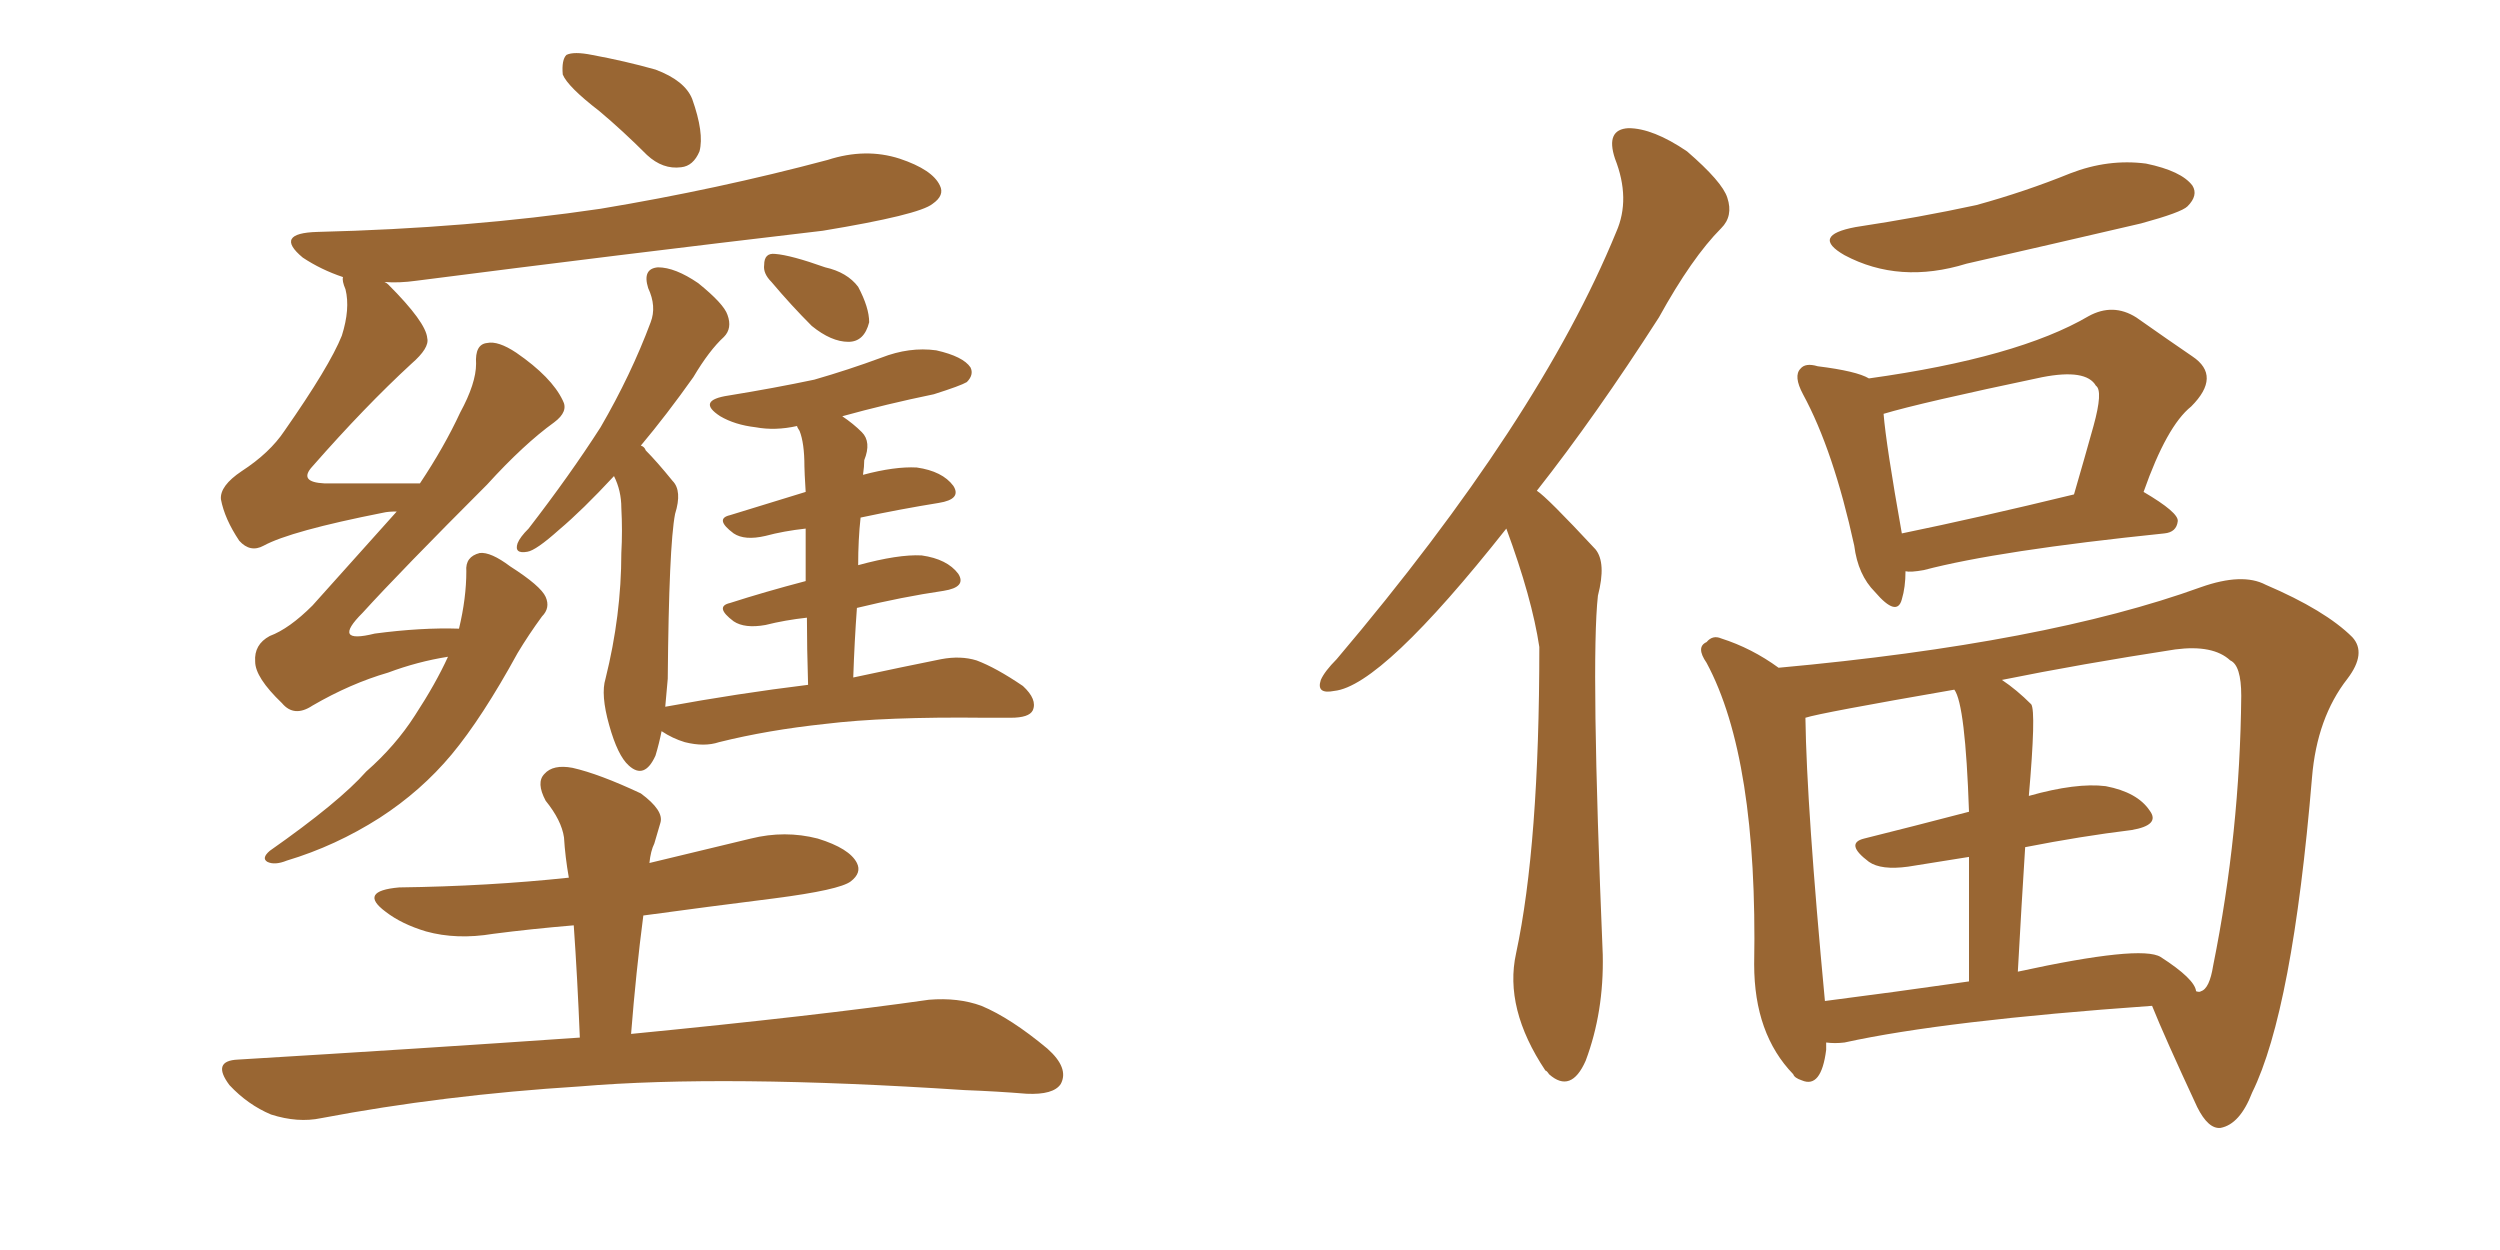 <svg xmlns="http://www.w3.org/2000/svg" xmlns:xlink="http://www.w3.org/1999/xlink" width="300" height="150"><path fill="#996633" padding="10" d="M71.92 13.33L71.92 13.33Q68.12 10.40 67.53 8.94L67.53 8.94Q67.38 7.18 67.97 6.59L67.97 6.59Q68.85 6.15 71.04 6.59L71.04 6.59Q75 7.32 78.66 8.35L78.66 8.35Q82.18 9.67 83.06 11.87L83.06 11.87Q84.52 15.97 83.94 18.16L83.94 18.16Q83.20 19.92 81.74 20.07L81.74 20.07Q79.54 20.36 77.64 18.60L77.64 18.60Q74.71 15.67 71.92 13.33ZM53.76 78.81L53.76 78.81Q50.10 79.39 46.58 80.71L46.58 80.71Q42.04 82.03 37.50 84.67L37.50 84.67Q35.30 86.13 33.84 84.38L33.84 84.38Q30.62 81.30 30.62 79.39L30.62 79.39Q30.47 77.34 32.37 76.32L32.37 76.32Q34.72 75.44 37.50 72.66L37.50 72.66Q42.77 66.80 47.61 61.38L47.61 61.38Q46.58 61.38 46.00 61.52L46.00 61.52Q34.86 63.72 31.64 65.48L31.64 65.48Q30.03 66.36 28.71 64.89L28.71 64.89Q26.95 62.26 26.51 59.91L26.51 59.91Q26.37 58.30 29.00 56.54L29.00 56.54Q32.37 54.35 34.13 51.71L34.13 51.71Q39.55 43.95 41.02 40.28L41.02 40.28Q42.04 37.06 41.46 34.72L41.46 34.72Q41.02 33.69 41.16 33.25L41.16 33.25Q38.53 32.37 36.33 30.91L36.33 30.91Q32.81 27.98 38.09 27.83L38.09 27.83Q56.25 27.39 72.07 25.05L72.07 25.05Q86.13 22.71 99.32 19.19L99.32 19.19Q103.86 17.72 107.96 19.04L107.96 19.04Q111.91 20.36 112.79 22.27L112.79 22.27Q113.38 23.44 111.91 24.46L111.91 24.46Q110.30 25.78 98.73 27.69L98.73 27.69Q73.83 30.62 49.95 33.69L49.95 33.69Q47.90 33.98 46.14 33.84L46.14 33.84Q46.44 33.98 46.58 34.13L46.58 34.13Q51.12 38.67 51.27 40.58L51.27 40.58Q51.56 41.75 49.37 43.65L49.37 43.65Q43.80 48.78 37.50 55.96L37.50 55.96Q35.74 57.86 38.96 58.01L38.96 58.01Q44.09 58.01 50.39 58.01L50.39 58.01Q53.32 53.61 55.22 49.51L55.22 49.51Q57.13 46.00 57.13 43.65L57.13 43.65Q56.98 41.31 58.45 41.16L58.45 41.16Q59.77 40.87 61.96 42.33L61.96 42.33Q66.21 45.26 67.53 48.05L67.53 48.05Q68.26 49.37 66.50 50.68L66.50 50.68Q62.84 53.32 58.45 58.15L58.45 58.15Q48.05 68.55 43.51 73.54L43.51 73.54Q39.70 77.34 44.97 76.03L44.97 76.03Q50.54 75.29 55.08 75.44L55.08 75.44Q55.96 71.78 55.96 68.55L55.96 68.55Q55.81 66.80 57.57 66.36L57.57 66.36Q58.89 66.21 61.23 67.97L61.23 67.97Q64.89 70.31 65.48 71.63L65.48 71.63Q66.06 72.95 65.04 73.97L65.04 73.97Q63.43 76.17 62.11 78.37L62.11 78.37Q57.86 86.13 54.20 90.53L54.20 90.53Q50.54 94.92 45.56 98.14L45.56 98.14Q40.28 101.51 34.42 103.27L34.42 103.27Q32.96 103.86 32.08 103.42L32.08 103.42Q31.35 102.98 32.37 102.10L32.37 102.10Q40.72 96.24 43.95 92.58L43.95 92.58Q47.46 89.50 49.80 85.84L49.80 85.84Q52.29 82.03 53.76 78.81ZM92.58 33.84L92.58 33.84Q91.55 32.81 91.70 31.79L91.70 31.79Q91.70 30.32 93.02 30.47L93.02 30.47Q94.92 30.62 99.02 32.08L99.02 32.08Q101.66 32.67 102.98 34.42L102.98 34.42Q104.30 36.91 104.30 38.67L104.30 38.67Q103.71 41.02 101.81 41.02L101.81 41.02Q99.76 41.02 97.41 39.11L97.41 39.11Q94.92 36.62 92.58 33.84ZM96.97 82.18L96.97 82.18Q96.83 77.64 96.83 74.12L96.83 74.12Q94.19 74.41 91.85 75L91.85 75Q89.36 75.44 88.04 74.56L88.04 74.56Q85.69 72.80 87.60 72.36L87.60 72.36Q91.70 71.04 96.68 69.73L96.68 69.73Q96.68 66.06 96.68 63.43L96.68 63.43Q94.04 63.72 91.85 64.31L91.85 64.31Q89.36 64.89 88.04 64.01L88.04 64.01Q85.69 62.26 87.60 61.82L87.60 61.82Q91.85 60.50 96.68 59.03L96.68 59.03Q96.53 56.54 96.53 55.96L96.53 55.96Q96.53 53.17 95.95 51.71L95.95 51.71Q95.65 51.27 95.65 51.12L95.65 51.12Q93.02 51.71 90.67 51.27L90.67 51.27Q88.18 50.98 86.43 49.95L86.43 49.95Q83.50 48.05 87.45 47.46L87.45 47.46Q92.87 46.58 97.71 45.56L97.71 45.56Q101.81 44.38 105.76 42.92L105.76 42.92Q109.13 41.60 112.35 42.04L112.35 42.04Q115.58 42.77 116.46 44.09L116.46 44.09Q116.89 44.97 116.02 45.85L116.02 45.85Q115.28 46.29 112.06 47.31L112.06 47.31Q106.35 48.49 101.07 49.95L101.07 49.95Q102.39 50.83 103.42 51.86L103.42 51.86Q104.59 53.03 103.71 55.22L103.71 55.22Q103.71 55.96 103.56 56.98L103.56 56.98Q107.37 55.96 110.01 56.10L110.01 56.10Q113.09 56.54 114.40 58.30L114.40 58.30Q115.43 59.91 112.65 60.35L112.65 60.35Q108.11 61.08 103.27 62.11L103.27 62.11Q102.98 64.75 102.98 67.82L102.98 67.82Q107.81 66.50 110.60 66.65L110.60 66.65Q113.67 67.09 114.99 68.85L114.99 68.85Q116.02 70.46 113.23 70.90L113.23 70.90Q108.25 71.63 102.83 72.95L102.83 72.95Q102.54 76.90 102.39 81.30L102.39 81.30Q108.54 79.98 112.94 79.10L112.94 79.10Q115.28 78.66 117.19 79.25L117.19 79.25Q119.53 80.13 122.75 82.32L122.75 82.32Q124.51 83.94 123.93 85.25L123.93 85.25Q123.49 86.13 121.29 86.13L121.29 86.13Q119.68 86.13 118.21 86.13L118.21 86.13Q106.20 85.99 99.02 86.87L99.02 86.87Q92.14 87.60 86.28 89.06L86.28 89.06Q84.52 89.65 82.18 89.06L82.18 89.06Q80.71 88.62 79.39 87.74L79.39 87.74Q79.10 89.21 78.66 90.67L78.66 90.67Q77.34 93.60 75.44 91.85L75.44 91.85Q74.12 90.67 73.10 87.01L73.10 87.01Q72.07 83.35 72.66 81.45L72.66 81.45Q74.56 73.83 74.56 66.36L74.56 66.36Q74.71 63.72 74.56 60.94L74.56 60.94Q74.56 58.89 73.68 57.13L73.68 57.13Q69.87 61.23 67.09 63.57L67.09 63.57Q64.31 66.06 63.28 66.21L63.28 66.21Q61.67 66.50 62.11 65.19L62.11 65.19Q62.40 64.45 63.43 63.43L63.43 63.43Q68.41 56.98 72.07 51.27L72.07 51.27Q75.73 44.97 78.08 38.67L78.08 38.67Q78.81 36.77 77.78 34.57L77.78 34.57Q77.05 32.23 78.96 32.08L78.96 32.08Q81.01 32.08 83.79 33.98L83.79 33.98Q86.87 36.47 87.30 37.79L87.30 37.79Q87.89 39.40 86.87 40.43L86.87 40.43Q85.11 42.04 83.20 45.26L83.20 45.26Q79.98 49.80 76.90 53.47L76.90 53.47Q77.34 53.61 77.49 54.05L77.49 54.05Q78.81 55.37 80.71 57.71L80.71 57.71Q81.88 58.89 81.01 61.67L81.01 61.67Q80.27 65.48 80.13 81.45L80.13 81.45Q79.98 83.06 79.83 84.81L79.83 84.81Q88.62 83.20 96.97 82.18ZM69.58 124.51L69.58 124.51L69.58 124.51Q69.29 117.33 68.85 111.04L68.85 111.04Q63.72 111.47 59.18 112.06L59.18 112.06Q54.79 112.79 51.12 111.77L51.12 111.77Q48.19 110.89 46.29 109.42L46.29 109.42Q42.92 106.93 47.90 106.49L47.90 106.49Q58.59 106.35 68.26 105.32L68.26 105.32Q67.82 102.83 67.68 100.49L67.68 100.49Q67.38 98.44 65.48 96.09L65.48 96.09Q64.31 93.90 65.33 92.87L65.33 92.87Q66.36 91.70 68.70 92.14L68.70 92.14Q71.92 92.87 76.90 95.21L76.90 95.21Q79.69 97.27 79.25 98.73L79.25 98.73Q78.96 99.76 78.52 101.22L78.52 101.22Q78.08 102.10 77.93 103.56L77.93 103.56Q83.94 102.10 90.09 100.63L90.09 100.63Q94.19 99.61 98.14 100.63L98.14 100.63Q101.95 101.81 102.83 103.56L102.83 103.56Q103.42 104.74 102.10 105.76L102.10 105.76Q100.78 106.79 92.87 107.81L92.87 107.81Q84.67 108.84 77.20 109.86L77.20 109.86Q76.32 116.60 75.73 124.07L75.73 124.07Q98.14 121.88 111.47 119.97L111.47 119.97Q114.99 119.68 117.77 120.70L117.77 120.70Q121.29 122.17 125.68 125.83L125.68 125.83Q128.32 128.17 127.29 130.08L127.29 130.08Q126.42 131.40 123.19 131.25L123.19 131.25Q119.68 130.96 115.72 130.81L115.72 130.81Q86.87 128.91 69.58 130.37L69.58 130.37Q53.17 131.40 38.53 134.18L38.53 134.18Q35.74 134.77 32.52 133.74L32.52 133.74Q29.74 132.57 27.54 130.22L27.54 130.22Q25.34 127.29 28.56 127.15L28.56 127.15Q50.54 125.83 69.58 124.51ZM180.76 63.43L180.76 63.43Q165.82 82.32 160.11 82.91L160.11 82.91Q157.91 83.35 158.50 81.59L158.50 81.59Q158.94 80.57 160.40 79.10L160.40 79.10Q184.72 50.39 193.95 27.83L193.95 27.83Q195.70 23.88 193.80 19.04L193.80 19.04Q192.63 15.53 195.41 15.38L195.41 15.38Q198.34 15.38 202.44 18.16L202.44 18.16Q206.69 21.83 207.28 23.73L207.28 23.73Q208.01 25.93 206.54 27.39L206.54 27.39Q203.03 30.91 199.07 38.09L199.07 38.09Q191.46 49.95 184.42 58.89L184.42 58.89Q185.60 59.62 191.46 65.92L191.46 65.92Q192.77 67.53 191.75 71.48L191.75 71.48Q190.87 79.39 192.33 114.55L192.33 114.55Q192.48 121.44 190.28 127.29L190.28 127.29Q188.53 131.25 185.89 128.91L185.89 128.91Q185.60 128.47 185.45 128.47L185.45 128.47Q180.47 121.00 181.93 114.40L181.93 114.40Q184.72 101.37 184.72 77.64L184.72 77.64Q183.84 71.78 180.76 63.43ZM222.66 27.25L222.66 27.25Q230.42 26.07 237.16 24.61L237.16 24.61Q243.02 23.00 248.44 20.80L248.44 20.80Q252.98 19.04 257.52 19.63L257.52 19.63Q261.77 20.51 263.09 22.27L263.09 22.27Q263.82 23.44 262.50 24.76L262.50 24.76Q261.77 25.49 256.93 26.81L256.93 26.81Q246.24 29.30 235.99 31.64L235.99 31.64Q227.93 34.13 221.34 30.62L221.34 30.62Q217.24 28.27 222.66 27.25ZM228.66 68.55L228.66 68.55Q228.66 70.46 228.22 71.92L228.22 71.92Q227.64 74.12 225 71.04L225 71.04Q222.95 68.99 222.51 65.48L222.51 65.48Q220.02 54.05 216.36 47.31L216.36 47.31Q215.19 45.12 216.06 44.24L216.06 44.24Q216.65 43.51 218.12 43.95L218.12 43.95Q222.80 44.53 224.27 45.41L224.27 45.41Q242.14 42.92 250.63 37.94L250.63 37.94Q253.56 36.33 256.35 38.09L256.35 38.09Q260.30 40.87 263.09 42.77L263.09 42.77Q266.60 45.12 262.94 48.78L262.94 48.78Q260.01 51.12 257.23 59.03L257.23 59.03Q261.47 61.52 261.33 62.55L261.33 62.55Q261.18 63.87 259.72 64.01L259.72 64.01Q239.79 66.06 230.86 68.41L230.86 68.41Q229.25 68.70 228.66 68.55ZM228.22 64.01L228.22 64.01Q237.45 62.11 248.88 59.33L248.88 59.33Q250.20 54.79 251.22 51.12L251.22 51.12Q252.39 46.88 251.51 46.29L251.51 46.29Q250.34 44.24 245.07 45.26L245.07 45.26Q230.42 48.34 226.03 49.66L226.03 49.66Q226.32 53.32 228.22 64.01ZM219.14 125.10L219.14 125.10Q219.14 125.54 219.14 125.98L219.14 125.98Q218.55 130.66 216.21 129.64L216.21 129.64Q215.33 129.35 215.19 128.91L215.19 128.91Q210.50 124.07 210.50 115.72L210.50 115.72Q210.94 90.97 204.79 79.54L204.79 79.54Q203.47 77.64 204.79 77.05L204.79 77.05Q205.52 76.17 206.54 76.61L206.54 76.61Q210.21 77.78 213.43 80.13L213.43 80.13Q245.51 77.20 264.11 70.46L264.11 70.46Q269.09 68.70 271.88 70.17L271.88 70.17Q279.05 73.24 282.28 76.46L282.28 76.46Q284.03 78.37 281.69 81.45L281.69 81.45Q278.03 86.13 277.44 93.31L277.44 93.31Q275.10 121.29 270.26 131.10L270.26 131.10Q268.80 134.91 266.46 135.35L266.46 135.35Q264.99 135.50 263.67 132.86L263.67 132.86Q259.72 124.37 258.25 120.70L258.25 120.70Q233.35 122.46 221.34 125.10L221.34 125.10Q220.17 125.24 219.14 125.10ZM259.28 114.84L259.28 114.84Q263.38 117.48 263.53 118.95L263.53 118.95Q263.96 119.09 264.11 118.95L264.11 118.95Q265.14 118.65 265.58 115.87L265.58 115.87Q268.80 99.90 268.95 83.50L268.95 83.50Q268.95 79.83 267.63 79.25L267.63 79.25Q265.58 77.34 261.04 77.93L261.04 77.93Q249.61 79.69 240.23 81.59L240.23 81.59Q241.99 82.76 243.75 84.52L243.75 84.52Q244.34 85.40 243.46 95.51L243.46 95.51Q249.17 93.90 252.69 94.34L252.69 94.34Q256.49 95.07 257.96 97.27L257.96 97.27Q259.28 99.02 255.76 99.61L255.76 99.61Q249.76 100.34 243.02 101.66L243.02 101.66Q242.58 108.54 242.14 116.60L242.14 116.60Q256.93 113.38 259.28 114.84ZM218.99 120.12L218.99 120.12L218.99 120.12Q227.05 119.09 236.28 117.77L236.28 117.77Q236.28 108.69 236.28 102.83L236.28 102.83Q232.62 103.42 228.96 104.00L228.96 104.00Q225.73 104.44 224.27 103.42L224.27 103.42Q221.34 101.22 223.68 100.63L223.68 100.63Q229.54 99.17 236.28 97.41L236.28 97.41Q235.84 84.52 234.52 82.76L234.52 82.76Q218.41 85.55 216.65 86.13L216.65 86.13Q216.80 96.83 218.99 120.12Z"/></svg>
